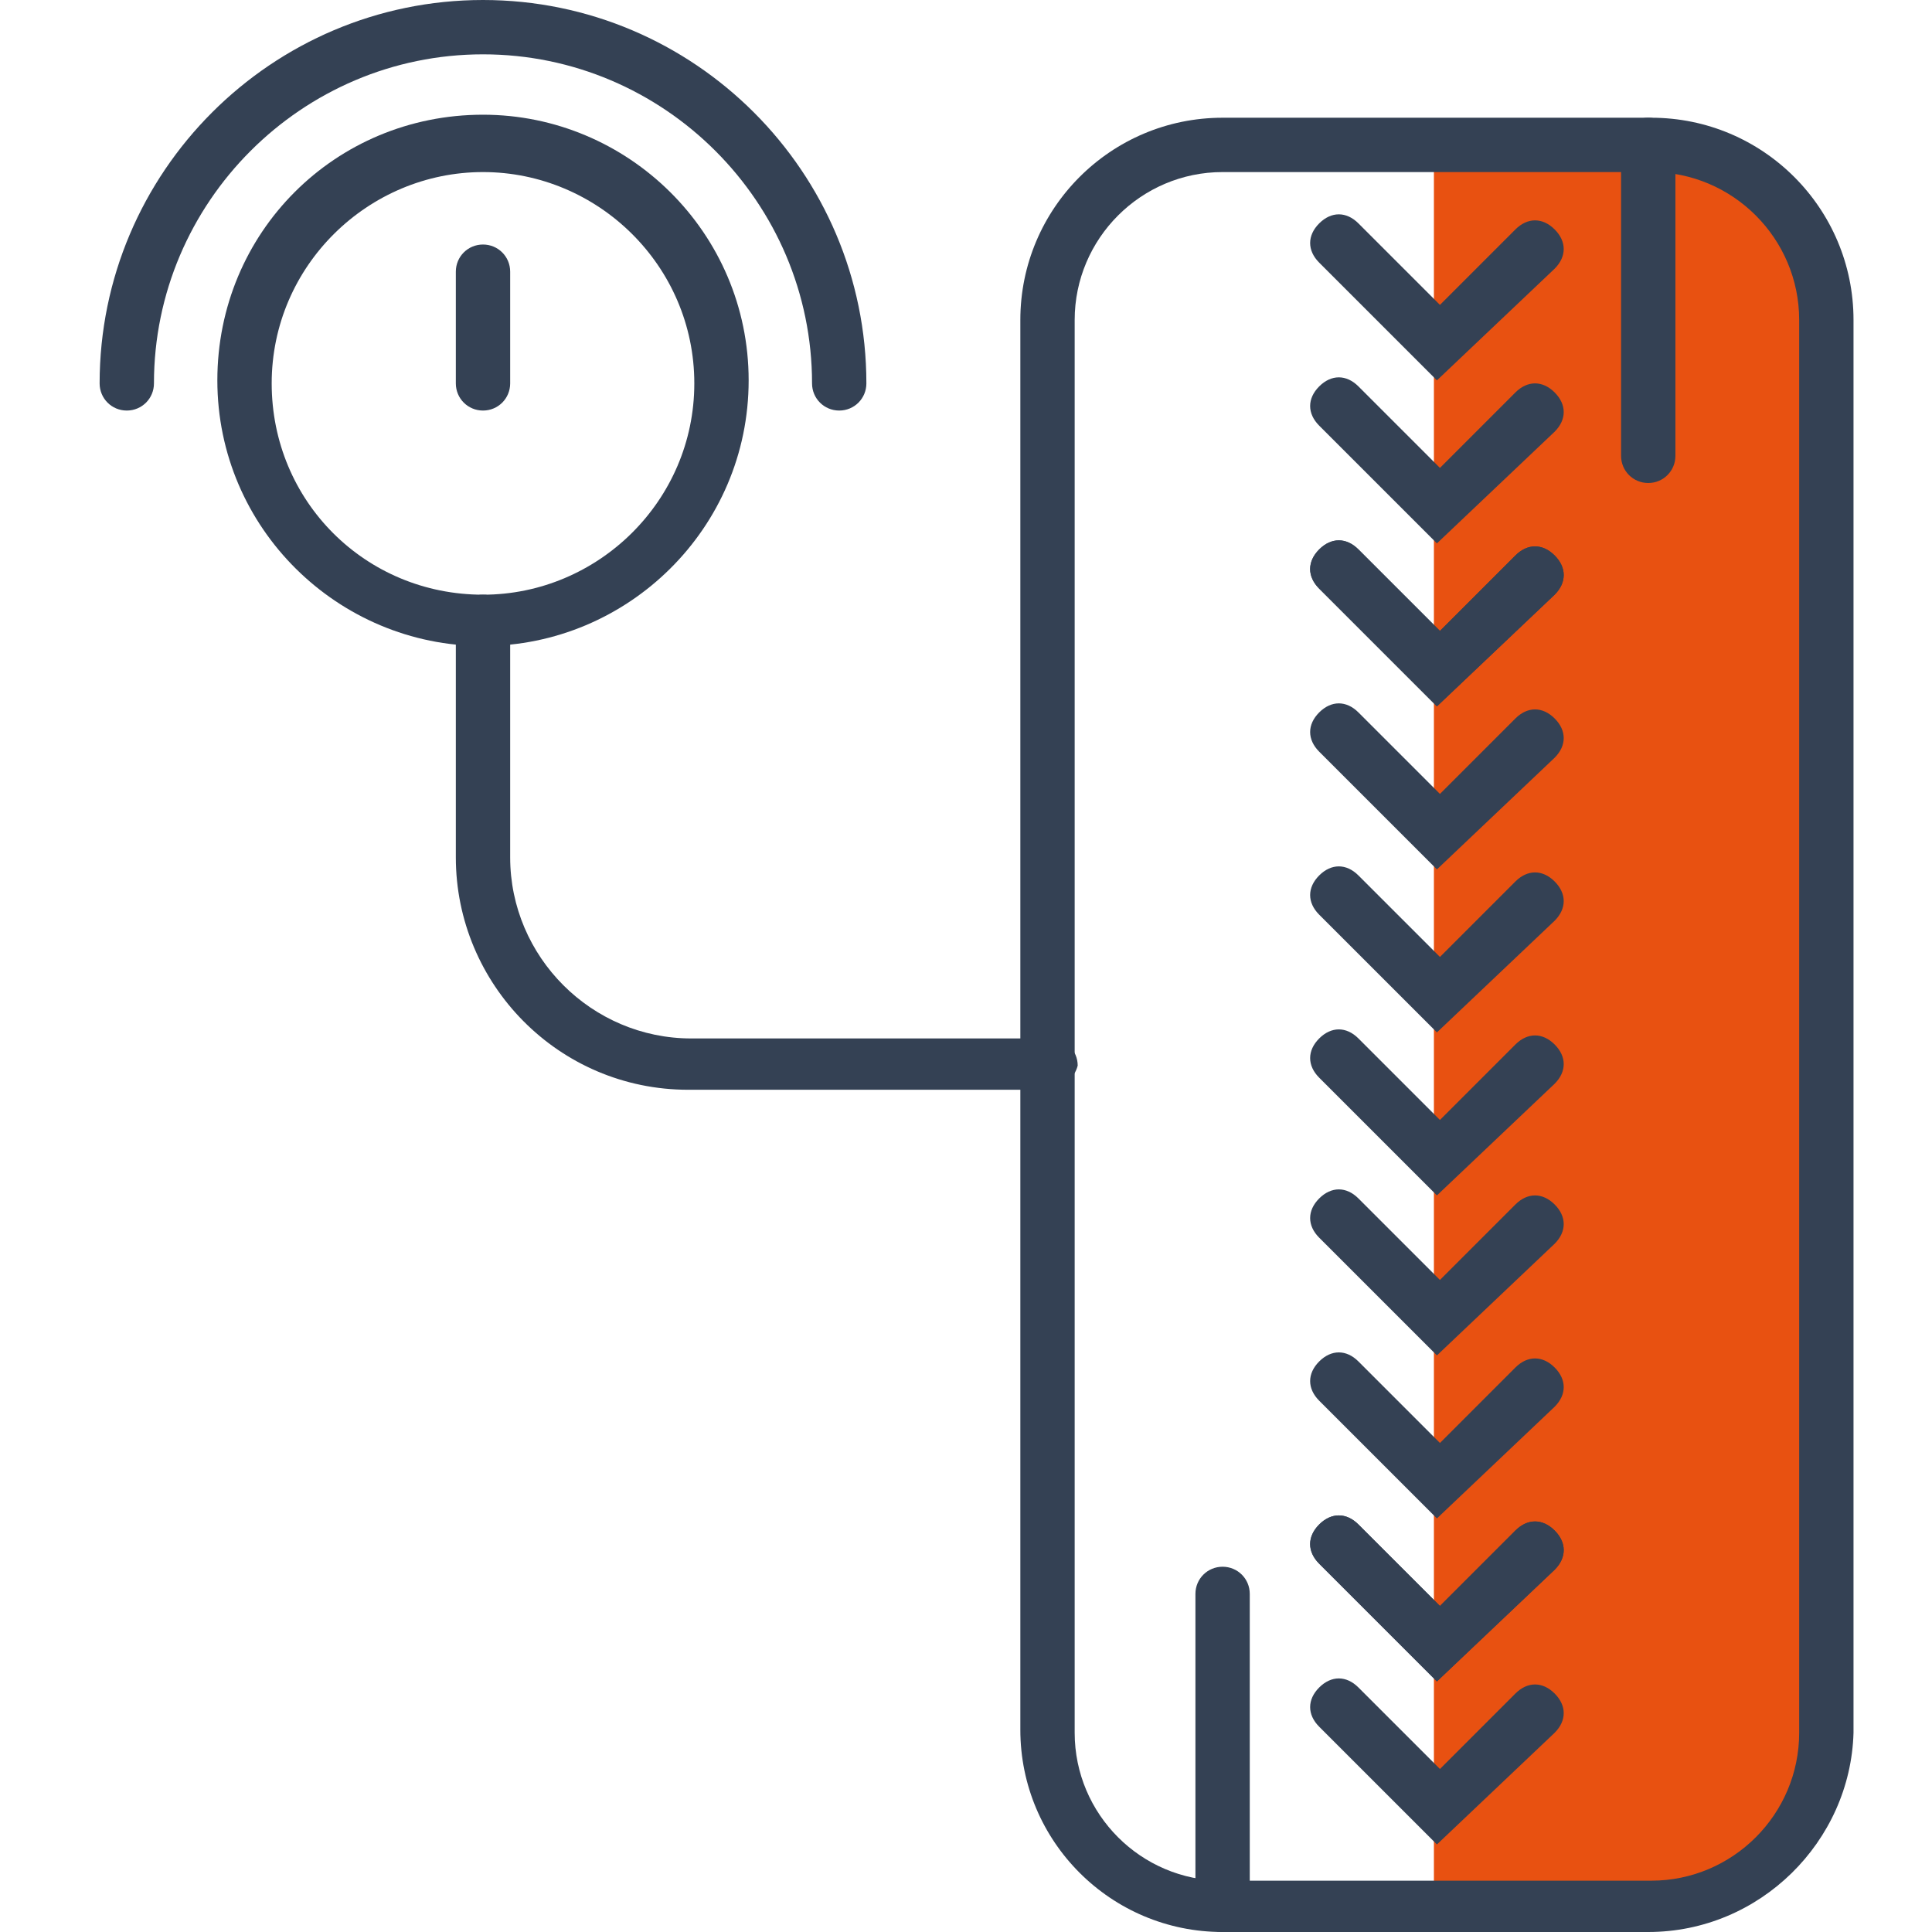 <?xml version="1.0" encoding="utf-8"?>
<!-- Generator: Adobe Illustrator 21.0.0, SVG Export Plug-In . SVG Version: 6.00 Build 0)  -->
<svg version="1.1" id="Layer_1" xmlns="http://www.w3.org/2000/svg" xmlns:xlink="http://www.w3.org/1999/xlink" x="0px" y="0px"
	 viewBox="0 0 64 64" style="enable-background:new 0 0 64 64;" xml:space="preserve">
<style type="text/css">
	.st0{fill:#E85111;}
	.st1{fill:#023149;}
	.st2{fill:#344154;}
</style>
<g>
	<g>
		<g>
			<g>
				<g>
					<g>
						<g>
							<path class="st0" d="M60.4,57.3V10.6c0-3.2-2.6-5.8-5.8-5.8h-7.1v58.3h7.1C57.8,63.1,60.4,60.5,60.4,57.3z"/>
						</g>
					</g>
				</g>
			</g>
		</g>
	</g>
	<g>
		<g>
			<g>
				<g>
					<g>
						<path class="st2" d="M54.6,64H40.5c-3.7,0-6.7-3-6.7-6.7V10.6c0-3.7,3-6.7,6.7-6.7h14.2c3.7,0,6.7,3,6.7,6.7v46.8
							C61.3,61,58.3,64,54.6,64z M40.5,5.7c-2.7,0-4.9,2.2-4.9,4.9v46.8c0,2.7,2.2,4.9,4.9,4.9h14.2c2.7,0,4.9-2.2,4.9-4.9V10.6
							c0-2.7-2.2-4.9-4.9-4.9H40.5z"/>
					</g>
				</g>
			</g>
		</g>
	</g>
	<g>
		<g>
			<g>
				<g>
					<g>
						<g>
							<path class="st2" d="M47.6,23.4l-3.9-3.9c-0.4-0.4-0.4-0.9,0-1.3c0.4-0.4,0.9-0.4,1.3,0l2.7,2.7l2.5-2.5
								c0.4-0.4,0.9-0.4,1.3,0c0.4,0.4,0.4,0.9,0,1.3L47.6,23.4z"/>
						</g>
					</g>
				</g>
			</g>
		</g>
		<g>
			<g>
				<g>
					<g>
						<g>
							<path class="st2" d="M47.6,28.8l-3.9-3.9c-0.4-0.4-0.4-0.9,0-1.3c0.4-0.4,0.9-0.4,1.3,0l2.7,2.7l2.5-2.5
								c0.4-0.4,0.9-0.4,1.3,0c0.4,0.4,0.4,0.9,0,1.3L47.6,28.8z"/>
						</g>
					</g>
				</g>
			</g>
		</g>
		<g>
			<g>
				<g>
					<g>
						<g>
							<path class="st2" d="M47.6,34.2l-3.9-3.9c-0.4-0.4-0.4-0.9,0-1.3c0.4-0.4,0.9-0.4,1.3,0l2.7,2.7l2.5-2.5
								c0.4-0.4,0.9-0.4,1.3,0c0.4,0.4,0.4,0.9,0,1.3L47.6,34.2z"/>
						</g>
					</g>
				</g>
			</g>
		</g>
		<g>
			<g>
				<g>
					<g>
						<g>
							<path class="st2" d="M47.6,39.6l-3.9-3.9c-0.4-0.4-0.4-0.9,0-1.3c0.4-0.4,0.9-0.4,1.3,0l2.7,2.7l2.5-2.5
								c0.4-0.4,0.9-0.4,1.3,0c0.4,0.4,0.4,0.9,0,1.3L47.6,39.6z"/>
						</g>
					</g>
				</g>
			</g>
		</g>
		<g>
			<g>
				<g>
					<g>
						<g>
							<path class="st2" d="M47.6,44.9L43.7,41c-0.4-0.4-0.4-0.9,0-1.3c0.4-0.4,0.9-0.4,1.3,0l2.7,2.7l2.5-2.5
								c0.4-0.4,0.9-0.4,1.3,0c0.4,0.4,0.4,0.9,0,1.3L47.6,44.9z"/>
						</g>
					</g>
				</g>
			</g>
		</g>
		<g>
			<g>
				<g>
					<g>
						<g>
							<path class="st2" d="M47.6,12.6l-3.9-3.9c-0.4-0.4-0.4-0.9,0-1.3c0.4-0.4,0.9-0.4,1.3,0l2.7,2.7l2.5-2.5
								c0.4-0.4,0.9-0.4,1.3,0c0.4,0.4,0.4,0.9,0,1.3L47.6,12.6z"/>
						</g>
					</g>
				</g>
			</g>
		</g>
		<g>
			<g>
				<g>
					<g>
						<g>
							<path class="st2" d="M47.6,18l-3.9-3.9c-0.4-0.4-0.4-0.9,0-1.3c0.4-0.4,0.9-0.4,1.3,0l2.7,2.7l2.5-2.5c0.4-0.4,0.9-0.4,1.3,0
								c0.4,0.4,0.4,0.9,0,1.3L47.6,18z"/>
						</g>
					</g>
				</g>
			</g>
		</g>
		<g>
			<g>
				<g>
					<g>
						<g>
							<path class="st2" d="M47.6,23.4l-3.9-3.9c-0.4-0.4-0.4-0.9,0-1.3c0.4-0.4,0.9-0.4,1.3,0l2.7,2.7l2.5-2.5
								c0.4-0.4,0.9-0.4,1.3,0c0.4,0.4,0.4,0.9,0,1.3L47.6,23.4z"/>
						</g>
					</g>
				</g>
			</g>
		</g>
		<g>
			<g>
				<g>
					<g>
						<g>
							<path class="st2" d="M47.6,55.7l-3.9-3.9c-0.4-0.4-0.4-0.9,0-1.3c0.4-0.4,0.9-0.4,1.3,0l2.7,2.7l2.5-2.5
								c0.4-0.4,0.9-0.4,1.3,0c0.4,0.4,0.4,0.9,0,1.3L47.6,55.7z"/>
						</g>
					</g>
				</g>
			</g>
		</g>
		<g>
			<g>
				<g>
					<g>
						<g>
							<path class="st2" d="M47.6,61.1l-3.9-3.9c-0.4-0.4-0.4-0.9,0-1.3c0.4-0.4,0.9-0.4,1.3,0l2.7,2.7l2.5-2.5
								c0.4-0.4,0.9-0.4,1.3,0c0.4,0.4,0.4,0.9,0,1.3L47.6,61.1z"/>
						</g>
					</g>
				</g>
			</g>
		</g>
		<g>
			<g>
				<g>
					<g>
						<g>
							<path class="st2" d="M47.6,50.3l-3.9-3.9c-0.4-0.4-0.4-0.9,0-1.3c0.4-0.4,0.9-0.4,1.3,0l2.7,2.7l2.5-2.5
								c0.4-0.4,0.9-0.4,1.3,0c0.4,0.4,0.4,0.9,0,1.3L47.6,50.3z"/>
						</g>
					</g>
				</g>
			</g>
		</g>
		<g>
			<g>
				<g>
					<g>
						<g>
							<path class="st2" d="M47.6,55.7l-3.9-3.9c-0.4-0.4-0.4-0.9,0-1.3c0.4-0.4,0.9-0.4,1.3,0l2.7,2.7l2.5-2.5
								c0.4-0.4,0.9-0.4,1.3,0c0.4,0.4,0.4,0.9,0,1.3L47.6,55.7z"/>
						</g>
					</g>
				</g>
			</g>
		</g>
	</g>
	<g>
		<g>
			<g>
				<g>
					<g>
						<path class="st2" d="M34.7,36.1H22.8c-4.3,0-7.7-3.5-7.7-7.7v-7.8c0-0.5,0.4-0.9,0.9-0.9c0.5,0,0.9,0.4,0.9,0.9v7.8
							c0,3.3,2.7,6,6,6h11.9c0.5,0,0.9,0.4,0.9,0.9C35.6,35.7,35.2,36.1,34.7,36.1z"/>
					</g>
				</g>
			</g>
		</g>
	</g>
	<g>
		<g>
			<g>
				<g>
					<g>
						<path class="st2" d="M16,21.4c-4.8,0-8.8-3.9-8.8-8.8s3.9-8.8,8.8-8.8c4.8,0,8.8,3.9,8.8,8.8S20.8,21.4,16,21.4z M16,5.7
							c-3.8,0-7,3.1-7,7s3.1,7,7,7c3.8,0,7-3.1,7-7S19.8,5.7,16,5.7z"/>
					</g>
				</g>
			</g>
		</g>
	</g>
	<g>
		<g>
			<g>
				<g>
					<g>
						<path class="st2" d="M27.8,13.6c-0.5,0-0.9-0.4-0.9-0.9c0-6-4.9-10.9-10.9-10.9S5.1,6.7,5.1,12.7c0,0.5-0.4,0.9-0.9,0.9
							s-0.9-0.4-0.9-0.9C3.3,5.7,9,0,16,0c7,0,12.7,5.7,12.7,12.7C28.7,13.2,28.3,13.6,27.8,13.6z"/>
					</g>
				</g>
			</g>
		</g>
	</g>
	<g>
		<g>
			<g>
				<g>
					<g>
						<path class="st2" d="M16,13.6c-0.5,0-0.9-0.4-0.9-0.9V9c0-0.5,0.4-0.9,0.9-0.9c0.5,0,0.9,0.4,0.9,0.9v3.7
							C16.9,13.2,16.5,13.6,16,13.6z"/>
					</g>
				</g>
			</g>
		</g>
	</g>
	<g>
		<g>
			<g>
				<g>
					<g>
						<path class="st2" d="M54.6,16c-0.5,0-0.9-0.4-0.9-0.9V4.8c0-0.5,0.4-0.9,0.9-0.9c0.5,0,0.9,0.4,0.9,0.9v10.3
							C55.5,15.6,55.1,16,54.6,16z"/>
					</g>
				</g>
			</g>
		</g>
	</g>
	<g>
		<g>
			<g>
				<g>
					<g>
						<path class="st2" d="M40.5,64c-0.5,0-0.9-0.4-0.9-0.9V52.8c0-0.5,0.4-0.9,0.9-0.9c0.5,0,0.9,0.4,0.9,0.9v10.3
							C41.4,63.6,41,64,40.5,64z"/>
					</g>
				</g>
			</g>
		</g>
	</g>
</g>
</svg>

